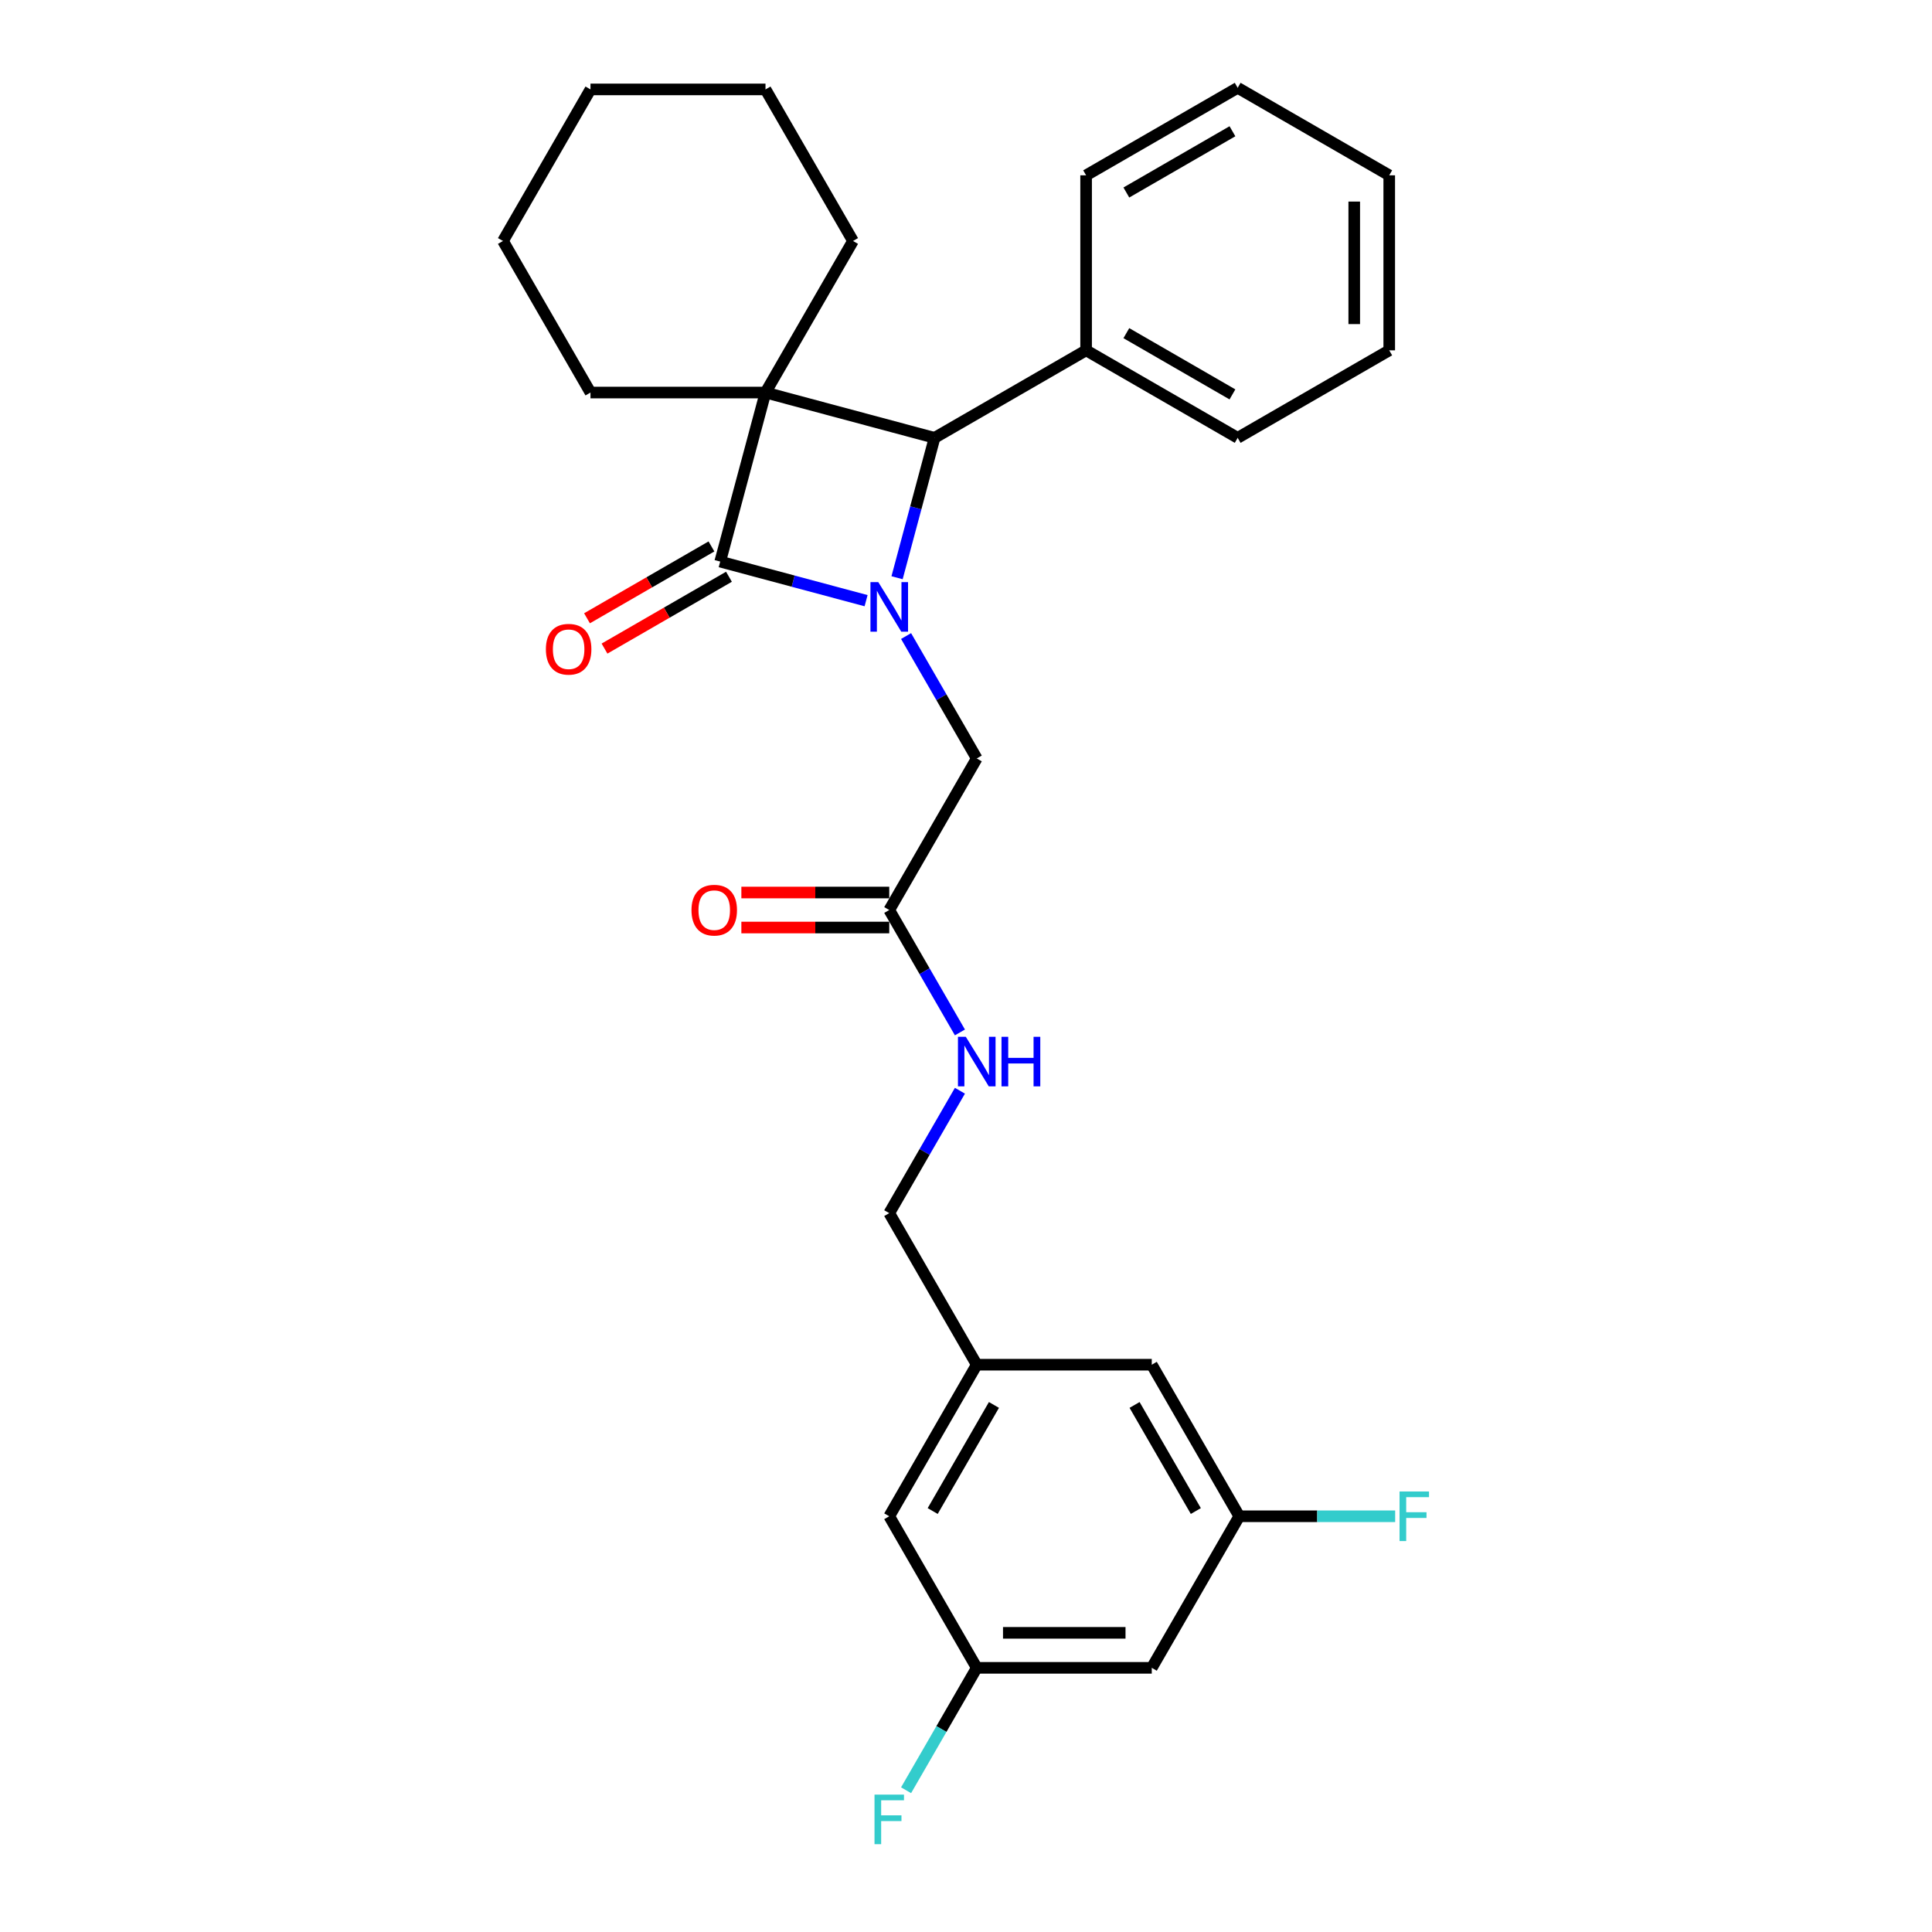 <?xml version='1.0' encoding='iso-8859-1'?>
<svg version='1.1' baseProfile='full'
              xmlns='http://www.w3.org/2000/svg'
                      xmlns:rdkit='http://www.rdkit.org/xml'
                      xmlns:xlink='http://www.w3.org/1999/xlink'
                  xml:space='preserve'
width='1000px' height='1000px' viewBox='0 0 1000 1000'>
<!-- END OF HEADER -->
<rect style='opacity:1.0;fill:#FFFFFF;stroke:none' width='1000' height='1000' x='0' y='0'> </rect>
<path class='bond-1' d='M 396.22,203.18 L 372.775,290.679' style='fill:none;fill-rule:evenodd;stroke:#000000;stroke-width:6px;stroke-linecap:butt;stroke-linejoin:miter;stroke-opacity:1' />
<path class='bond-2' d='M 396.22,203.18 L 483.719,226.625' style='fill:none;fill-rule:evenodd;stroke:#000000;stroke-width:6px;stroke-linecap:butt;stroke-linejoin:miter;stroke-opacity:1' />
<path class='bond-13' d='M 396.22,203.18 L 441.513,124.731' style='fill:none;fill-rule:evenodd;stroke:#000000;stroke-width:6px;stroke-linecap:butt;stroke-linejoin:miter;stroke-opacity:1' />
<path class='bond-14' d='M 396.22,203.18 L 305.635,203.18' style='fill:none;fill-rule:evenodd;stroke:#000000;stroke-width:6px;stroke-linecap:butt;stroke-linejoin:miter;stroke-opacity:1' />
<path class='bond-0' d='M 464.318,299.033 L 474.019,262.829' style='fill:none;fill-rule:evenodd;stroke:#0000FF;stroke-width:6px;stroke-linecap:butt;stroke-linejoin:miter;stroke-opacity:1' />
<path class='bond-0' d='M 474.019,262.829 L 483.719,226.625' style='fill:none;fill-rule:evenodd;stroke:#000000;stroke-width:6px;stroke-linecap:butt;stroke-linejoin:miter;stroke-opacity:1' />
<path class='bond-3' d='M 468.987,329.216 L 487.277,360.895' style='fill:none;fill-rule:evenodd;stroke:#0000FF;stroke-width:6px;stroke-linecap:butt;stroke-linejoin:miter;stroke-opacity:1' />
<path class='bond-3' d='M 487.277,360.895 L 505.567,392.574' style='fill:none;fill-rule:evenodd;stroke:#000000;stroke-width:6px;stroke-linecap:butt;stroke-linejoin:miter;stroke-opacity:1' />
<path class='bond-28' d='M 448.281,310.911 L 410.528,300.795' style='fill:none;fill-rule:evenodd;stroke:#0000FF;stroke-width:6px;stroke-linecap:butt;stroke-linejoin:miter;stroke-opacity:1' />
<path class='bond-28' d='M 410.528,300.795 L 372.775,290.679' style='fill:none;fill-rule:evenodd;stroke:#000000;stroke-width:6px;stroke-linecap:butt;stroke-linejoin:miter;stroke-opacity:1' />
<path class='bond-5' d='M 368.246,282.834 L 336.042,301.427' style='fill:none;fill-rule:evenodd;stroke:#000000;stroke-width:6px;stroke-linecap:butt;stroke-linejoin:miter;stroke-opacity:1' />
<path class='bond-5' d='M 336.042,301.427 L 303.837,320.02' style='fill:none;fill-rule:evenodd;stroke:#FF0000;stroke-width:6px;stroke-linecap:butt;stroke-linejoin:miter;stroke-opacity:1' />
<path class='bond-5' d='M 377.305,298.524 L 345.1,317.117' style='fill:none;fill-rule:evenodd;stroke:#000000;stroke-width:6px;stroke-linecap:butt;stroke-linejoin:miter;stroke-opacity:1' />
<path class='bond-5' d='M 345.1,317.117 L 312.896,335.71' style='fill:none;fill-rule:evenodd;stroke:#FF0000;stroke-width:6px;stroke-linecap:butt;stroke-linejoin:miter;stroke-opacity:1' />
<path class='bond-7' d='M 483.719,226.625 L 562.169,181.333' style='fill:none;fill-rule:evenodd;stroke:#000000;stroke-width:6px;stroke-linecap:butt;stroke-linejoin:miter;stroke-opacity:1' />
<path class='bond-4' d='M 505.567,392.574 L 460.274,471.023' style='fill:none;fill-rule:evenodd;stroke:#000000;stroke-width:6px;stroke-linecap:butt;stroke-linejoin:miter;stroke-opacity:1' />
<path class='bond-6' d='M 460.274,471.023 L 478.564,502.702' style='fill:none;fill-rule:evenodd;stroke:#000000;stroke-width:6px;stroke-linecap:butt;stroke-linejoin:miter;stroke-opacity:1' />
<path class='bond-6' d='M 478.564,502.702 L 496.854,534.381' style='fill:none;fill-rule:evenodd;stroke:#0000FF;stroke-width:6px;stroke-linecap:butt;stroke-linejoin:miter;stroke-opacity:1' />
<path class='bond-11' d='M 460.274,461.964 L 422.002,461.964' style='fill:none;fill-rule:evenodd;stroke:#000000;stroke-width:6px;stroke-linecap:butt;stroke-linejoin:miter;stroke-opacity:1' />
<path class='bond-11' d='M 422.002,461.964 L 383.729,461.964' style='fill:none;fill-rule:evenodd;stroke:#FF0000;stroke-width:6px;stroke-linecap:butt;stroke-linejoin:miter;stroke-opacity:1' />
<path class='bond-11' d='M 460.274,480.081 L 422.002,480.081' style='fill:none;fill-rule:evenodd;stroke:#000000;stroke-width:6px;stroke-linecap:butt;stroke-linejoin:miter;stroke-opacity:1' />
<path class='bond-11' d='M 422.002,480.081 L 383.729,480.081' style='fill:none;fill-rule:evenodd;stroke:#FF0000;stroke-width:6px;stroke-linecap:butt;stroke-linejoin:miter;stroke-opacity:1' />
<path class='bond-17' d='M 496.854,564.564 L 478.564,596.243' style='fill:none;fill-rule:evenodd;stroke:#0000FF;stroke-width:6px;stroke-linecap:butt;stroke-linejoin:miter;stroke-opacity:1' />
<path class='bond-17' d='M 478.564,596.243 L 460.274,627.921' style='fill:none;fill-rule:evenodd;stroke:#000000;stroke-width:6px;stroke-linecap:butt;stroke-linejoin:miter;stroke-opacity:1' />
<path class='bond-20' d='M 562.169,181.333 L 640.618,226.625' style='fill:none;fill-rule:evenodd;stroke:#000000;stroke-width:6px;stroke-linecap:butt;stroke-linejoin:miter;stroke-opacity:1' />
<path class='bond-20' d='M 582.995,172.437 L 637.909,204.142' style='fill:none;fill-rule:evenodd;stroke:#000000;stroke-width:6px;stroke-linecap:butt;stroke-linejoin:miter;stroke-opacity:1' />
<path class='bond-21' d='M 562.169,181.333 L 562.169,90.747' style='fill:none;fill-rule:evenodd;stroke:#000000;stroke-width:6px;stroke-linecap:butt;stroke-linejoin:miter;stroke-opacity:1' />
<path class='bond-8' d='M 596.152,863.269 L 505.567,863.269' style='fill:none;fill-rule:evenodd;stroke:#000000;stroke-width:6px;stroke-linecap:butt;stroke-linejoin:miter;stroke-opacity:1' />
<path class='bond-8' d='M 582.564,845.152 L 519.155,845.152' style='fill:none;fill-rule:evenodd;stroke:#000000;stroke-width:6px;stroke-linecap:butt;stroke-linejoin:miter;stroke-opacity:1' />
<path class='bond-31' d='M 596.152,863.269 L 641.445,784.82' style='fill:none;fill-rule:evenodd;stroke:#000000;stroke-width:6px;stroke-linecap:butt;stroke-linejoin:miter;stroke-opacity:1' />
<path class='bond-9' d='M 505.567,863.269 L 460.274,784.82' style='fill:none;fill-rule:evenodd;stroke:#000000;stroke-width:6px;stroke-linecap:butt;stroke-linejoin:miter;stroke-opacity:1' />
<path class='bond-18' d='M 505.567,863.269 L 487.277,894.948' style='fill:none;fill-rule:evenodd;stroke:#000000;stroke-width:6px;stroke-linecap:butt;stroke-linejoin:miter;stroke-opacity:1' />
<path class='bond-18' d='M 487.277,894.948 L 468.987,926.627' style='fill:none;fill-rule:evenodd;stroke:#33CCCC;stroke-width:6px;stroke-linecap:butt;stroke-linejoin:miter;stroke-opacity:1' />
<path class='bond-10' d='M 641.445,784.82 L 596.152,706.371' style='fill:none;fill-rule:evenodd;stroke:#000000;stroke-width:6px;stroke-linecap:butt;stroke-linejoin:miter;stroke-opacity:1' />
<path class='bond-10' d='M 618.961,782.111 L 587.256,727.197' style='fill:none;fill-rule:evenodd;stroke:#000000;stroke-width:6px;stroke-linecap:butt;stroke-linejoin:miter;stroke-opacity:1' />
<path class='bond-19' d='M 641.445,784.82 L 681.792,784.82' style='fill:none;fill-rule:evenodd;stroke:#000000;stroke-width:6px;stroke-linecap:butt;stroke-linejoin:miter;stroke-opacity:1' />
<path class='bond-19' d='M 681.792,784.82 L 722.138,784.82' style='fill:none;fill-rule:evenodd;stroke:#33CCCC;stroke-width:6px;stroke-linecap:butt;stroke-linejoin:miter;stroke-opacity:1' />
<path class='bond-12' d='M 505.567,706.371 L 460.274,627.921' style='fill:none;fill-rule:evenodd;stroke:#000000;stroke-width:6px;stroke-linecap:butt;stroke-linejoin:miter;stroke-opacity:1' />
<path class='bond-15' d='M 505.567,706.371 L 596.152,706.371' style='fill:none;fill-rule:evenodd;stroke:#000000;stroke-width:6px;stroke-linecap:butt;stroke-linejoin:miter;stroke-opacity:1' />
<path class='bond-16' d='M 505.567,706.371 L 460.274,784.82' style='fill:none;fill-rule:evenodd;stroke:#000000;stroke-width:6px;stroke-linecap:butt;stroke-linejoin:miter;stroke-opacity:1' />
<path class='bond-16' d='M 514.463,727.197 L 482.758,782.111' style='fill:none;fill-rule:evenodd;stroke:#000000;stroke-width:6px;stroke-linecap:butt;stroke-linejoin:miter;stroke-opacity:1' />
<path class='bond-22' d='M 441.513,124.731 L 396.22,46.282' style='fill:none;fill-rule:evenodd;stroke:#000000;stroke-width:6px;stroke-linecap:butt;stroke-linejoin:miter;stroke-opacity:1' />
<path class='bond-23' d='M 305.635,203.18 L 260.342,124.731' style='fill:none;fill-rule:evenodd;stroke:#000000;stroke-width:6px;stroke-linecap:butt;stroke-linejoin:miter;stroke-opacity:1' />
<path class='bond-25' d='M 640.618,226.625 L 719.067,181.333' style='fill:none;fill-rule:evenodd;stroke:#000000;stroke-width:6px;stroke-linecap:butt;stroke-linejoin:miter;stroke-opacity:1' />
<path class='bond-24' d='M 562.169,90.747 L 640.618,45.455' style='fill:none;fill-rule:evenodd;stroke:#000000;stroke-width:6px;stroke-linecap:butt;stroke-linejoin:miter;stroke-opacity:1' />
<path class='bond-24' d='M 582.995,99.643 L 637.909,67.938' style='fill:none;fill-rule:evenodd;stroke:#000000;stroke-width:6px;stroke-linecap:butt;stroke-linejoin:miter;stroke-opacity:1' />
<path class='bond-29' d='M 396.22,46.282 L 305.635,46.282' style='fill:none;fill-rule:evenodd;stroke:#000000;stroke-width:6px;stroke-linecap:butt;stroke-linejoin:miter;stroke-opacity:1' />
<path class='bond-26' d='M 260.342,124.731 L 305.635,46.282' style='fill:none;fill-rule:evenodd;stroke:#000000;stroke-width:6px;stroke-linecap:butt;stroke-linejoin:miter;stroke-opacity:1' />
<path class='bond-27' d='M 640.618,45.455 L 719.067,90.747' style='fill:none;fill-rule:evenodd;stroke:#000000;stroke-width:6px;stroke-linecap:butt;stroke-linejoin:miter;stroke-opacity:1' />
<path class='bond-30' d='M 719.067,181.333 L 719.067,90.747' style='fill:none;fill-rule:evenodd;stroke:#000000;stroke-width:6px;stroke-linecap:butt;stroke-linejoin:miter;stroke-opacity:1' />
<path class='bond-30' d='M 700.95,167.745 L 700.95,104.335' style='fill:none;fill-rule:evenodd;stroke:#000000;stroke-width:6px;stroke-linecap:butt;stroke-linejoin:miter;stroke-opacity:1' />
<path  class='atom-1' d='M 454.603 301.297
L 463.01 314.885
Q 463.843 316.226, 465.184 318.654
Q 466.524 321.081, 466.597 321.226
L 466.597 301.297
L 470.003 301.297
L 470.003 326.951
L 466.488 326.951
L 457.466 312.095
Q 456.415 310.356, 455.292 308.363
Q 454.205 306.37, 453.879 305.754
L 453.879 326.951
L 450.545 326.951
L 450.545 301.297
L 454.603 301.297
' fill='#0000FF'/>
<path  class='atom-6' d='M 282.55 336.044
Q 282.55 329.884, 285.594 326.442
Q 288.637 323, 294.326 323
Q 300.015 323, 303.058 326.442
Q 306.102 329.884, 306.102 336.044
Q 306.102 342.276, 303.022 345.827
Q 299.942 349.342, 294.326 349.342
Q 288.673 349.342, 285.594 345.827
Q 282.55 342.313, 282.55 336.044
M 294.326 346.443
Q 298.239 346.443, 300.341 343.835
Q 302.479 341.189, 302.479 336.044
Q 302.479 331.008, 300.341 328.471
Q 298.239 325.899, 294.326 325.899
Q 290.413 325.899, 288.275 328.435
Q 286.173 330.971, 286.173 336.044
Q 286.173 341.226, 288.275 343.835
Q 290.413 346.443, 294.326 346.443
' fill='#FF0000'/>
<path  class='atom-7' d='M 499.896 536.645
L 508.302 550.233
Q 509.136 551.574, 510.477 554.001
Q 511.817 556.429, 511.89 556.574
L 511.89 536.645
L 515.296 536.645
L 515.296 562.299
L 511.781 562.299
L 502.759 547.443
Q 501.708 545.704, 500.585 543.711
Q 499.498 541.718, 499.171 541.102
L 499.171 562.299
L 495.838 562.299
L 495.838 536.645
L 499.896 536.645
' fill='#0000FF'/>
<path  class='atom-7' d='M 518.376 536.645
L 521.854 536.645
L 521.854 547.552
L 534.971 547.552
L 534.971 536.645
L 538.449 536.645
L 538.449 562.299
L 534.971 562.299
L 534.971 550.45
L 521.854 550.45
L 521.854 562.299
L 518.376 562.299
L 518.376 536.645
' fill='#0000FF'/>
<path  class='atom-12' d='M 357.913 471.095
Q 357.913 464.935, 360.956 461.493
Q 364 458.051, 369.689 458.051
Q 375.377 458.051, 378.421 461.493
Q 381.465 464.935, 381.465 471.095
Q 381.465 477.328, 378.385 480.879
Q 375.305 484.393, 369.689 484.393
Q 364.036 484.393, 360.956 480.879
Q 357.913 477.364, 357.913 471.095
M 369.689 481.494
Q 373.602 481.494, 375.703 478.886
Q 377.841 476.241, 377.841 471.095
Q 377.841 466.059, 375.703 463.522
Q 373.602 460.95, 369.689 460.95
Q 365.775 460.95, 363.638 463.486
Q 361.536 466.022, 361.536 471.095
Q 361.536 476.277, 363.638 478.886
Q 365.775 481.494, 369.689 481.494
' fill='#FF0000'/>
<path  class='atom-19' d='M 452.647 928.892
L 467.901 928.892
L 467.901 931.827
L 456.089 931.827
L 456.089 939.617
L 466.597 939.617
L 466.597 942.588
L 456.089 942.588
L 456.089 954.545
L 452.647 954.545
L 452.647 928.892
' fill='#33CCCC'/>
<path  class='atom-20' d='M 724.403 771.993
L 739.658 771.993
L 739.658 774.928
L 727.845 774.928
L 727.845 782.718
L 738.353 782.718
L 738.353 785.69
L 727.845 785.69
L 727.845 797.647
L 724.403 797.647
L 724.403 771.993
' fill='#33CCCC'/>
</svg>

